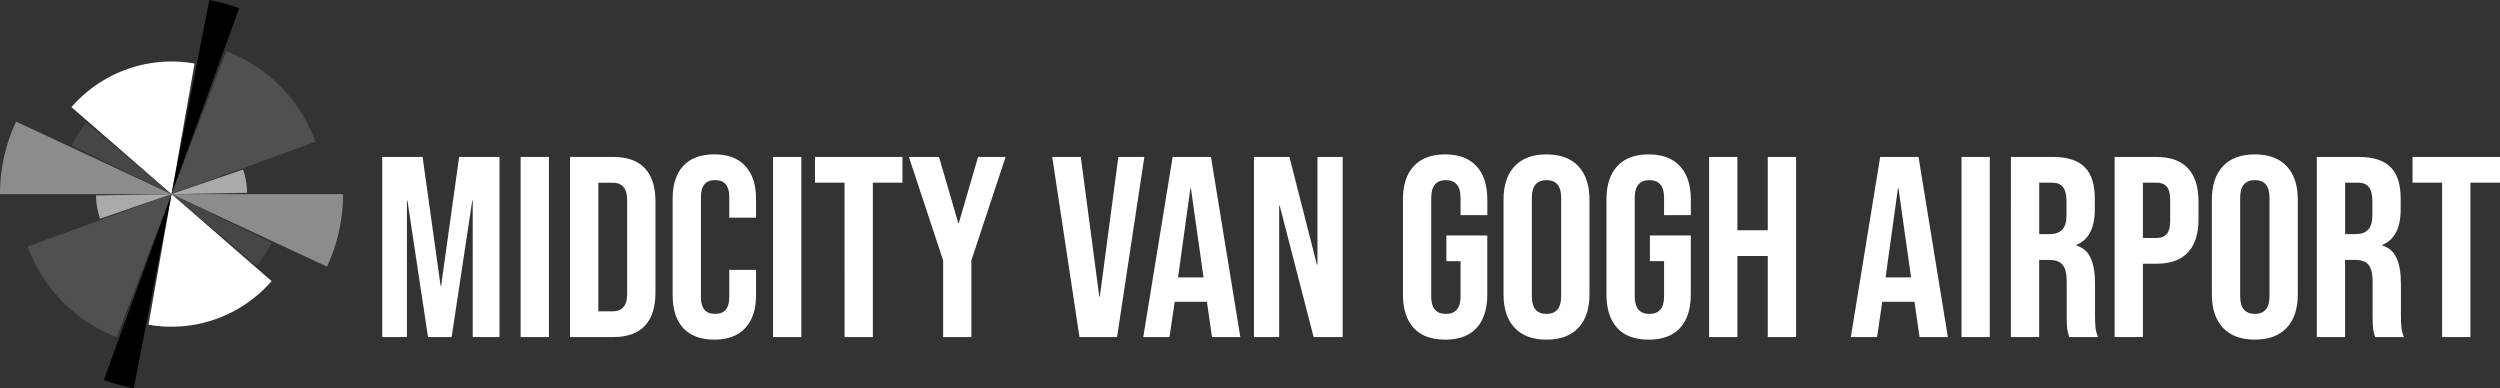 <?xml version="1.0" encoding="UTF-8" standalone="no"?>
<!-- Created with Inkscape (http://www.inkscape.org/) -->

<svg
   width="349.791"
   height="54.321"
   viewBox="0 0 92.549 14.372"
   version="1.1"
   id="svg5"
   inkscape:version="1.3 (0e150ed, 2023-07-21)"
   sodipodi:docname="mdc-logo.svg"
   xmlns:inkscape="http://www.inkscape.org/namespaces/inkscape"
   xmlns:sodipodi="http://sodipodi.sourceforge.net/DTD/sodipodi-0.dtd"
   xmlns="http://www.w3.org/2000/svg"
   xmlns:svg="http://www.w3.org/2000/svg">
  <rect x="0" y="0" width="92.549" height="14.372" fill="#333333" stroke="none"/>
  <sodipodi:namedview
     id="namedview7"
     pagecolor="#505050"
     bordercolor="#eeeeee"
     borderopacity="1"
     inkscape:pageshadow="0"
     inkscape:pageopacity="0"
     inkscape:pagecheckerboard="0"
     inkscape:document-units="mm"
     showgrid="true"
     units="px"
     width="384px"
     inkscape:zoom="2.2652217"
     inkscape:cx="149.65423"
     inkscape:cy="43.042145"
     inkscape:window-width="1800"
     inkscape:window-height="800"
     inkscape:window-x="0"
     inkscape:window-y="44"
     inkscape:window-maximized="0"
     inkscape:current-layer="layer1"
     showguides="true"
     inkscape:guide-bbox="true"
     inkscape:snap-text-baseline="true"
     borderlayer="true"
     inkscape:showpageshadow="0"
     inkscape:deskcolor="#505050">
    <inkscape:grid
       type="xygrid"
       id="grid824"
       empspacing="4"
       originx="-28"
       originy="-44.84"
       spacingy="1"
       spacingx="1"
       units="px"
       visible="true" />
    <inkscape:grid
       type="xygrid"
       id="grid826"
       empspacing="1"
       originy="-44.707"
       originx="-27.868"
       dotted="true"
       enabled="false"
       spacingy="1"
       spacingx="1"
       units="px"
       visible="true" />
    <inkscape:grid
       type="xygrid"
       id="grid988"
       color="#ff3fff"
       opacity="0.125"
       spacingx="8.467"
       spacingy="8.467"
       empcolor="#ff3f00"
       empopacity="0.251"
       empspacing="2"
       originx="-28"
       originy="-44.84"
       units="px"
       visible="true" />
  </sodipodi:namedview>
  <defs
     id="defs2" />
  <g
     inkscape:label="Layer 1"
     inkscape:groupmode="layer"
     id="layer1"
     transform="translate(-7.408,-11.864)">
    <path
       d="m 21.557,17.674 h 1.495 l 0.667,4.772 h 0.019 l 0.667,-4.772 h 1.495 v 6.667 h -0.991 v -5.048 h -0.019 l -0.762,5.048 H 23.253 L 22.491,19.293 h -0.019 v 5.048 h -0.914 z m 5.124,0 h 1.048 v 6.667 h -1.048 z m 1.829,0 h 1.6 q 0.781,0 1.172,0.419 0.391,0.419 0.391,1.229 v 3.372 q 0,0.81 -0.391,1.229 -0.391,0.419 -1.172,0.419 h -1.6 z m 1.581,5.715 q 0.257,0 0.391,-0.152 0.143,-0.152 0.143,-0.495 v -3.467 q 0,-0.343 -0.143,-0.495 -0.133,-0.152 -0.391,-0.152 h -0.533 v 4.762 z m 3.762,1.048 q -0.752,0 -1.153,-0.429 -0.391,-0.429 -0.391,-1.21 v -3.581 q 0,-0.781 0.391,-1.21 0.4,-0.429 1.153,-0.429 0.752,0 1.143,0.429 0.4,0.429 0.4,1.21 v 0.705 h -0.991 v -0.772 q 0,-0.619 -0.524,-0.619 -0.524,0 -0.524,0.619 v 3.724 q 0,0.61 0.524,0.61 0.524,0 0.524,-0.61 v -1.019 h 0.991 v 0.943 q 0,0.781 -0.4,1.21 -0.391,0.429 -1.143,0.429 z m 2.172,-6.763 h 1.048 v 6.667 h -1.048 z m 2.648,0.952 h -1.095 v -0.952 h 3.238 v 0.952 h -1.095 v 5.715 H 38.674 Z M 42.322,21.503 41.055,17.674 H 42.169 l 0.714,2.448 h 0.019 l 0.714,-2.448 h 1.019 l -1.267,3.829 v 2.838 H 42.322 Z m 4.039,-3.829 h 1.057 l 0.686,5.172 h 0.019 l 0.686,-5.172 h 0.962 l -1.01,6.667 h -1.391 z m 4.458,0 h 1.419 l 1.086,6.667 h -1.048 l -0.191,-1.324 v 0.019 h -1.191 l -0.191,1.305 h -0.972 z m 1.143,4.458 -0.467,-3.296 h -0.019 l -0.457,3.296 z m 1.867,-4.458 H 55.142 l 1.019,3.991 h 0.019 v -3.991 h 0.933 v 6.667 H 56.038 l -1.257,-4.867 h -0.019 v 4.867 h -0.933 z m 7.077,6.763 q -0.762,0 -1.162,-0.429 -0.4,-0.438 -0.4,-1.248 v -3.505 q 0,-0.81 0.4,-1.238 0.4,-0.438 1.162,-0.438 0.762,0 1.162,0.438 0.4,0.429 0.4,1.238 v 0.572 h -0.991 v -0.638 q 0,-0.657 -0.543,-0.657 -0.543,0 -0.543,0.657 v 3.648 q 0,0.648 0.543,0.648 0.543,0 0.543,-0.648 v -1.305 h -0.524 v -0.952 h 1.514 v 2.181 q 0,0.81 -0.4,1.248 -0.4,0.429 -1.162,0.429 z m 3.753,0 q -0.772,0 -1.181,-0.438 -0.41,-0.438 -0.41,-1.238 v -3.505 q 0,-0.8 0.41,-1.238 0.41,-0.438 1.181,-0.438 0.772,0 1.181,0.438 0.41,0.438 0.41,1.238 v 3.505 q 0,0.8 -0.41,1.238 -0.41,0.438 -1.181,0.438 z m 0,-0.952 q 0.543,0 0.543,-0.657 v -3.639 q 0,-0.657 -0.543,-0.657 -0.543,0 -0.543,0.657 v 3.639 q 0,0.657 0.543,0.657 z m 3.781,0.952 q -0.762,0 -1.162,-0.429 -0.4,-0.438 -0.4,-1.248 v -3.505 q 0,-0.81 0.4,-1.238 0.4,-0.438 1.162,-0.438 0.762,0 1.162,0.438 0.4,0.429 0.4,1.238 v 0.572 h -0.991 v -0.638 q 0,-0.657 -0.543,-0.657 -0.543,0 -0.543,0.657 v 3.648 q 0,0.648 0.543,0.648 0.543,0 0.543,-0.648 V 21.532 H 68.487 v -0.952 h 1.514 v 2.181 q 0,0.81 -0.4,1.248 -0.4,0.429 -1.162,0.429 z m 2.238,-6.763 h 1.048 v 2.715 h 1.124 v -2.715 h 1.048 v 6.667 h -1.048 v -3 h -1.124 v 3 h -1.048 z m 6.334,0 h 1.419 l 1.086,6.667 h -1.048 l -0.19,-1.324 v 0.019 h -1.191 l -0.191,1.305 h -0.972 z m 1.143,4.458 -0.467,-3.296 h -0.019 l -0.457,3.296 z m 1.867,-4.458 h 1.048 v 6.667 h -1.048 z m 1.829,0 h 1.553 q 0.81,0 1.181,0.381 0.371,0.371 0.371,1.153 v 0.41 q 0,1.038 -0.686,1.314 v 0.019 q 0.381,0.114 0.533,0.467 0.162,0.352 0.162,0.943 v 1.172 q 0,0.286 0.019,0.467 0.019,0.171 0.095,0.343 h -1.067 q -0.057,-0.162 -0.076,-0.305 -0.019,-0.143 -0.019,-0.514 v -1.219 q 0,-0.457 -0.152,-0.638 -0.143,-0.181 -0.505,-0.181 h -0.362 v 2.857 h -1.048 z m 1.429,2.857 q 0.314,0 0.467,-0.162 0.162,-0.162 0.162,-0.543 v -0.514 q 0,-0.362 -0.133,-0.524 -0.124,-0.162 -0.4,-0.162 h -0.476 v 1.905 z m 2.41,-2.857 h 1.543 q 0.781,0 1.172,0.419 0.391,0.419 0.391,1.229 v 0.657 q 0,0.81 -0.391,1.229 -0.391,0.419 -1.172,0.419 h -0.495 v 2.715 h -1.048 z m 1.543,3 q 0.257,0 0.381,-0.143 0.133,-0.143 0.133,-0.486 v -0.791 q 0,-0.343 -0.133,-0.486 -0.124,-0.143 -0.381,-0.143 h -0.495 v 2.048 z m 3.648,3.762 q -0.772,0 -1.181,-0.438 -0.41,-0.438 -0.41,-1.238 v -3.505 q 0,-0.8 0.41,-1.238 0.41,-0.438 1.181,-0.438 0.772,0 1.181,0.438 0.41,0.438 0.41,1.238 v 3.505 q 0,0.8 -0.41,1.238 -0.41,0.438 -1.181,0.438 z m 0,-0.952 q 0.543,0 0.543,-0.657 v -3.639 q 0,-0.657 -0.543,-0.657 -0.543,0 -0.543,0.657 v 3.639 q 0,0.657 0.543,0.657 z M 93.175,17.674 h 1.553 q 0.81,0 1.181,0.381 0.371,0.371 0.371,1.153 v 0.41 q 0,1.038 -0.686,1.314 v 0.019 q 0.381,0.114 0.533,0.467 0.162,0.352 0.162,0.943 v 1.172 q 0,0.286 0.019,0.467 0.019,0.171 0.095,0.343 h -1.067 q -0.057,-0.162 -0.076,-0.305 -0.019,-0.143 -0.019,-0.514 v -1.219 q 0,-0.457 -0.152,-0.638 -0.143,-0.181 -0.505,-0.181 h -0.362 v 2.857 H 93.175 Z m 1.429,2.857 q 0.314,0 0.467,-0.162 0.162,-0.162 0.162,-0.543 v -0.514 q 0,-0.362 -0.133,-0.524 -0.124,-0.162 -0.4,-0.162 h -0.476 v 1.905 z m 3.21,-1.905 h -1.095 v -0.952 h 3.238 v 0.952 H 98.862 v 5.715 h -1.048 z"
       id="text15440"
       style="font-size:9.525px;line-height:1.25;font-family:'Bebas Neue';-inkscape-font-specification:'Bebas Neue';fill:#ffffff;stroke-width:0.595"
       aria-label="Midcity Van Gogh Airport" />
    <g
       id="g4329">
      <path
         style="fill:#8c8c8c;fill-opacity:1;stroke-width:1.323;stroke-linecap:round;stroke-linejoin:round"
         id="path2848"
         sodipodi:type="arc"
         sodipodi:cx="13.758333"
         sodipodi:cy="19.049999"
         sodipodi:rx="6.3499999"
         sodipodi:ry="6.3499999"
         sodipodi:start="0"
         sodipodi:end="0.43633231"
         sodipodi:arc-type="slice"
         d="m 20.108,19.05 a 6.35,6.35 0 0 1 -0.595,2.684 l -5.755,-2.684 z" />
      <path
         style="fill:#464646;fill-opacity:1;stroke-width:1.323;stroke-linecap:round;stroke-linejoin:round"
         id="path3046"
         sodipodi:type="arc"
         sodipodi:cx="13.758333"
         sodipodi:cy="19.049999"
         sodipodi:rx="4.1161871"
         sodipodi:ry="4.1161871"
         sodipodi:start="0.45378561"
         sodipodi:end="0.6981317"
         sodipodi:arc-type="slice"
         d="m 17.458,20.854 a 4.116,4.116 0 0 1 -0.546,0.841 l -3.153,-2.646 z" />
      <path
         style="fill:#ffffff;fill-opacity:1;stroke-width:1.323;stroke-linecap:round;stroke-linejoin:round"
         id="path3150"
         sodipodi:type="arc"
         sodipodi:cx="13.758333"
         sodipodi:cy="19.049999"
         sodipodi:rx="4.9080691"
         sodipodi:ry="4.9080691"
         sodipodi:start="0.71558499"
         sodipodi:end="1.7453293"
         sodipodi:arc-type="slice"
         d="m 17.462,22.27 a 4.908,4.908 0 0 1 -4.556,1.614 l 0.852,-4.834 z"
         inkscape:transform-center-x="-1.4177799"
         inkscape:transform-center-y="2.4472138" />
      <path
         style="fill:#000000;fill-opacity:1;stroke-width:1.323;stroke-linecap:round;stroke-linejoin:round"
         id="path3474"
         sodipodi:type="arc"
         sodipodi:cx="13.758333"
         sodipodi:cy="19.049999"
         sodipodi:rx="7.3206573"
         sodipodi:ry="7.3206573"
         sodipodi:start="1.7627825"
         sodipodi:end="1.9198622"
         sodipodi:arc-type="slice"
         d="m 12.361,26.236 a 7.321,7.321 0 0 1 -1.107,-0.307 l 2.504,-6.879 z"
         inkscape:transform-center-x="-2.1146973"
         inkscape:transform-center-y="3.6501551" />
      <path
         style="fill:#505050;fill-opacity:1;stroke-width:1.323;stroke-linecap:round;stroke-linejoin:round"
         id="path3600"
         sodipodi:type="arc"
         sodipodi:cx="13.758333"
         sodipodi:cy="19.049999"
         sodipodi:rx="5.6681433"
         sodipodi:ry="5.6681433"
         sodipodi:start="1.9373155"
         sodipodi:end="2.7925268"
         sodipodi:arc-type="slice"
         d="M 11.727,24.342 A 5.668,5.668 0 0 1 8.432,20.989 l 5.326,-1.939 z"
         inkscape:transform-center-x="-1.6373402"
         inkscape:transform-center-y="2.8261946" />
      <path
         style="fill:#aaaaaa;fill-opacity:1;stroke-width:1.323;stroke-linecap:round;stroke-linejoin:round"
         id="path3682"
         sodipodi:type="arc"
         sodipodi:cx="13.758333"
         sodipodi:cy="19.049999"
         sodipodi:rx="2.7982879"
         sodipodi:ry="2.7982879"
         sodipodi:start="2.8099801"
         sodipodi:end="3.1241394"
         sodipodi:arc-type="slice"
         d="m 11.113,19.961 a 2.798,2.798 0 0 1 -0.152,-0.862 l 2.798,-0.049 z"
         inkscape:transform-center-x="-0.80833338"
         inkscape:transform-center-y="1.3952552" />
      <path
         style="fill:#8c8c8c;fill-opacity:1;stroke-width:1.323;stroke-linecap:round;stroke-linejoin:round"
         id="path3786"
         sodipodi:type="arc"
         sodipodi:cx="-13.758333"
         sodipodi:cy="-19.050001"
         sodipodi:rx="6.3499999"
         sodipodi:ry="6.3499999"
         sodipodi:start="0"
         sodipodi:end="0.43633231"
         sodipodi:arc-type="slice"
         d="m -7.408,-19.05 a 6.35,6.35 0 0 1 -0.595,2.684 l -5.755,-2.684 z"
         transform="scale(-1)" />
      <path
         style="fill:#464646;fill-opacity:1;stroke-width:1.323;stroke-linecap:round;stroke-linejoin:round"
         id="path3788"
         sodipodi:type="arc"
         sodipodi:cx="-13.758333"
         sodipodi:cy="-19.050001"
         sodipodi:rx="4.1161871"
         sodipodi:ry="4.1161871"
         sodipodi:start="0.45378561"
         sodipodi:end="0.6981317"
         sodipodi:arc-type="slice"
         d="m -10.059,-17.246 a 4.116,4.116 0 0 1 -0.546,0.841 l -3.153,-2.646 z"
         transform="scale(-1)" />
      <path
         style="fill:#ffffff;fill-opacity:1;stroke-width:1.323;stroke-linecap:round;stroke-linejoin:round"
         id="path3790"
         sodipodi:type="arc"
         sodipodi:cx="-13.758333"
         sodipodi:cy="-19.050001"
         sodipodi:rx="4.9080691"
         sodipodi:ry="4.9080691"
         sodipodi:start="0.71558499"
         sodipodi:end="1.7453293"
         sodipodi:arc-type="slice"
         inkscape:transform-center-x="-1.4177799"
         inkscape:transform-center-y="2.4472138"
         d="m -10.054,-15.83 a 4.908,4.908 0 0 1 -4.556,1.614 l 0.852,-4.834 z"
         transform="scale(-1)" />
      <path
         style="fill:#000000;fill-opacity:1;stroke-width:1.323;stroke-linecap:round;stroke-linejoin:round"
         id="path3792"
         sodipodi:type="arc"
         sodipodi:cx="-13.758333"
         sodipodi:cy="-19.050001"
         sodipodi:rx="7.3206573"
         sodipodi:ry="7.3206573"
         sodipodi:start="1.7627825"
         sodipodi:end="1.9198622"
         sodipodi:arc-type="slice"
         inkscape:transform-center-x="-1.2328446"
         inkscape:transform-center-y="-3.594692"
         d="m -15.155,-11.864 a 7.321,7.321 0 0 1 -1.107,-0.307 l 2.504,-6.879 z"
         transform="scale(-1)" />
      <path
         style="fill:#505050;fill-opacity:1;stroke-width:1.323;stroke-linecap:round;stroke-linejoin:round"
         id="path3794"
         sodipodi:type="arc"
         sodipodi:cx="-13.758333"
         sodipodi:cy="-19.050001"
         sodipodi:rx="5.6681433"
         sodipodi:ry="5.6681433"
         sodipodi:start="1.9373155"
         sodipodi:end="2.7925268"
         sodipodi:arc-type="slice"
         inkscape:transform-center-x="-1.6373402"
         inkscape:transform-center-y="2.8261946"
         d="m -15.79,-13.758 a 5.668,5.668 0 0 1 -3.295,-3.353 l 5.326,-1.939 z"
         transform="scale(-1)" />
      <path
         style="fill:#aaaaaa;fill-opacity:1;stroke-width:1.323;stroke-linecap:round;stroke-linejoin:round"
         id="path3796"
         sodipodi:type="arc"
         sodipodi:cx="-13.758333"
         sodipodi:cy="-19.050001"
         sodipodi:rx="2.7982879"
         sodipodi:ry="2.7982879"
         sodipodi:start="2.8099801"
         sodipodi:end="3.1241394"
         sodipodi:arc-type="slice"
         inkscape:transform-center-x="-0.80833338"
         inkscape:transform-center-y="1.3952552"
         d="m -16.404,-18.139 a 2.798,2.798 0 0 1 -0.152,-0.862 l 2.798,-0.049 z"
         transform="scale(-1)" />
    </g>
  </g>
</svg>

